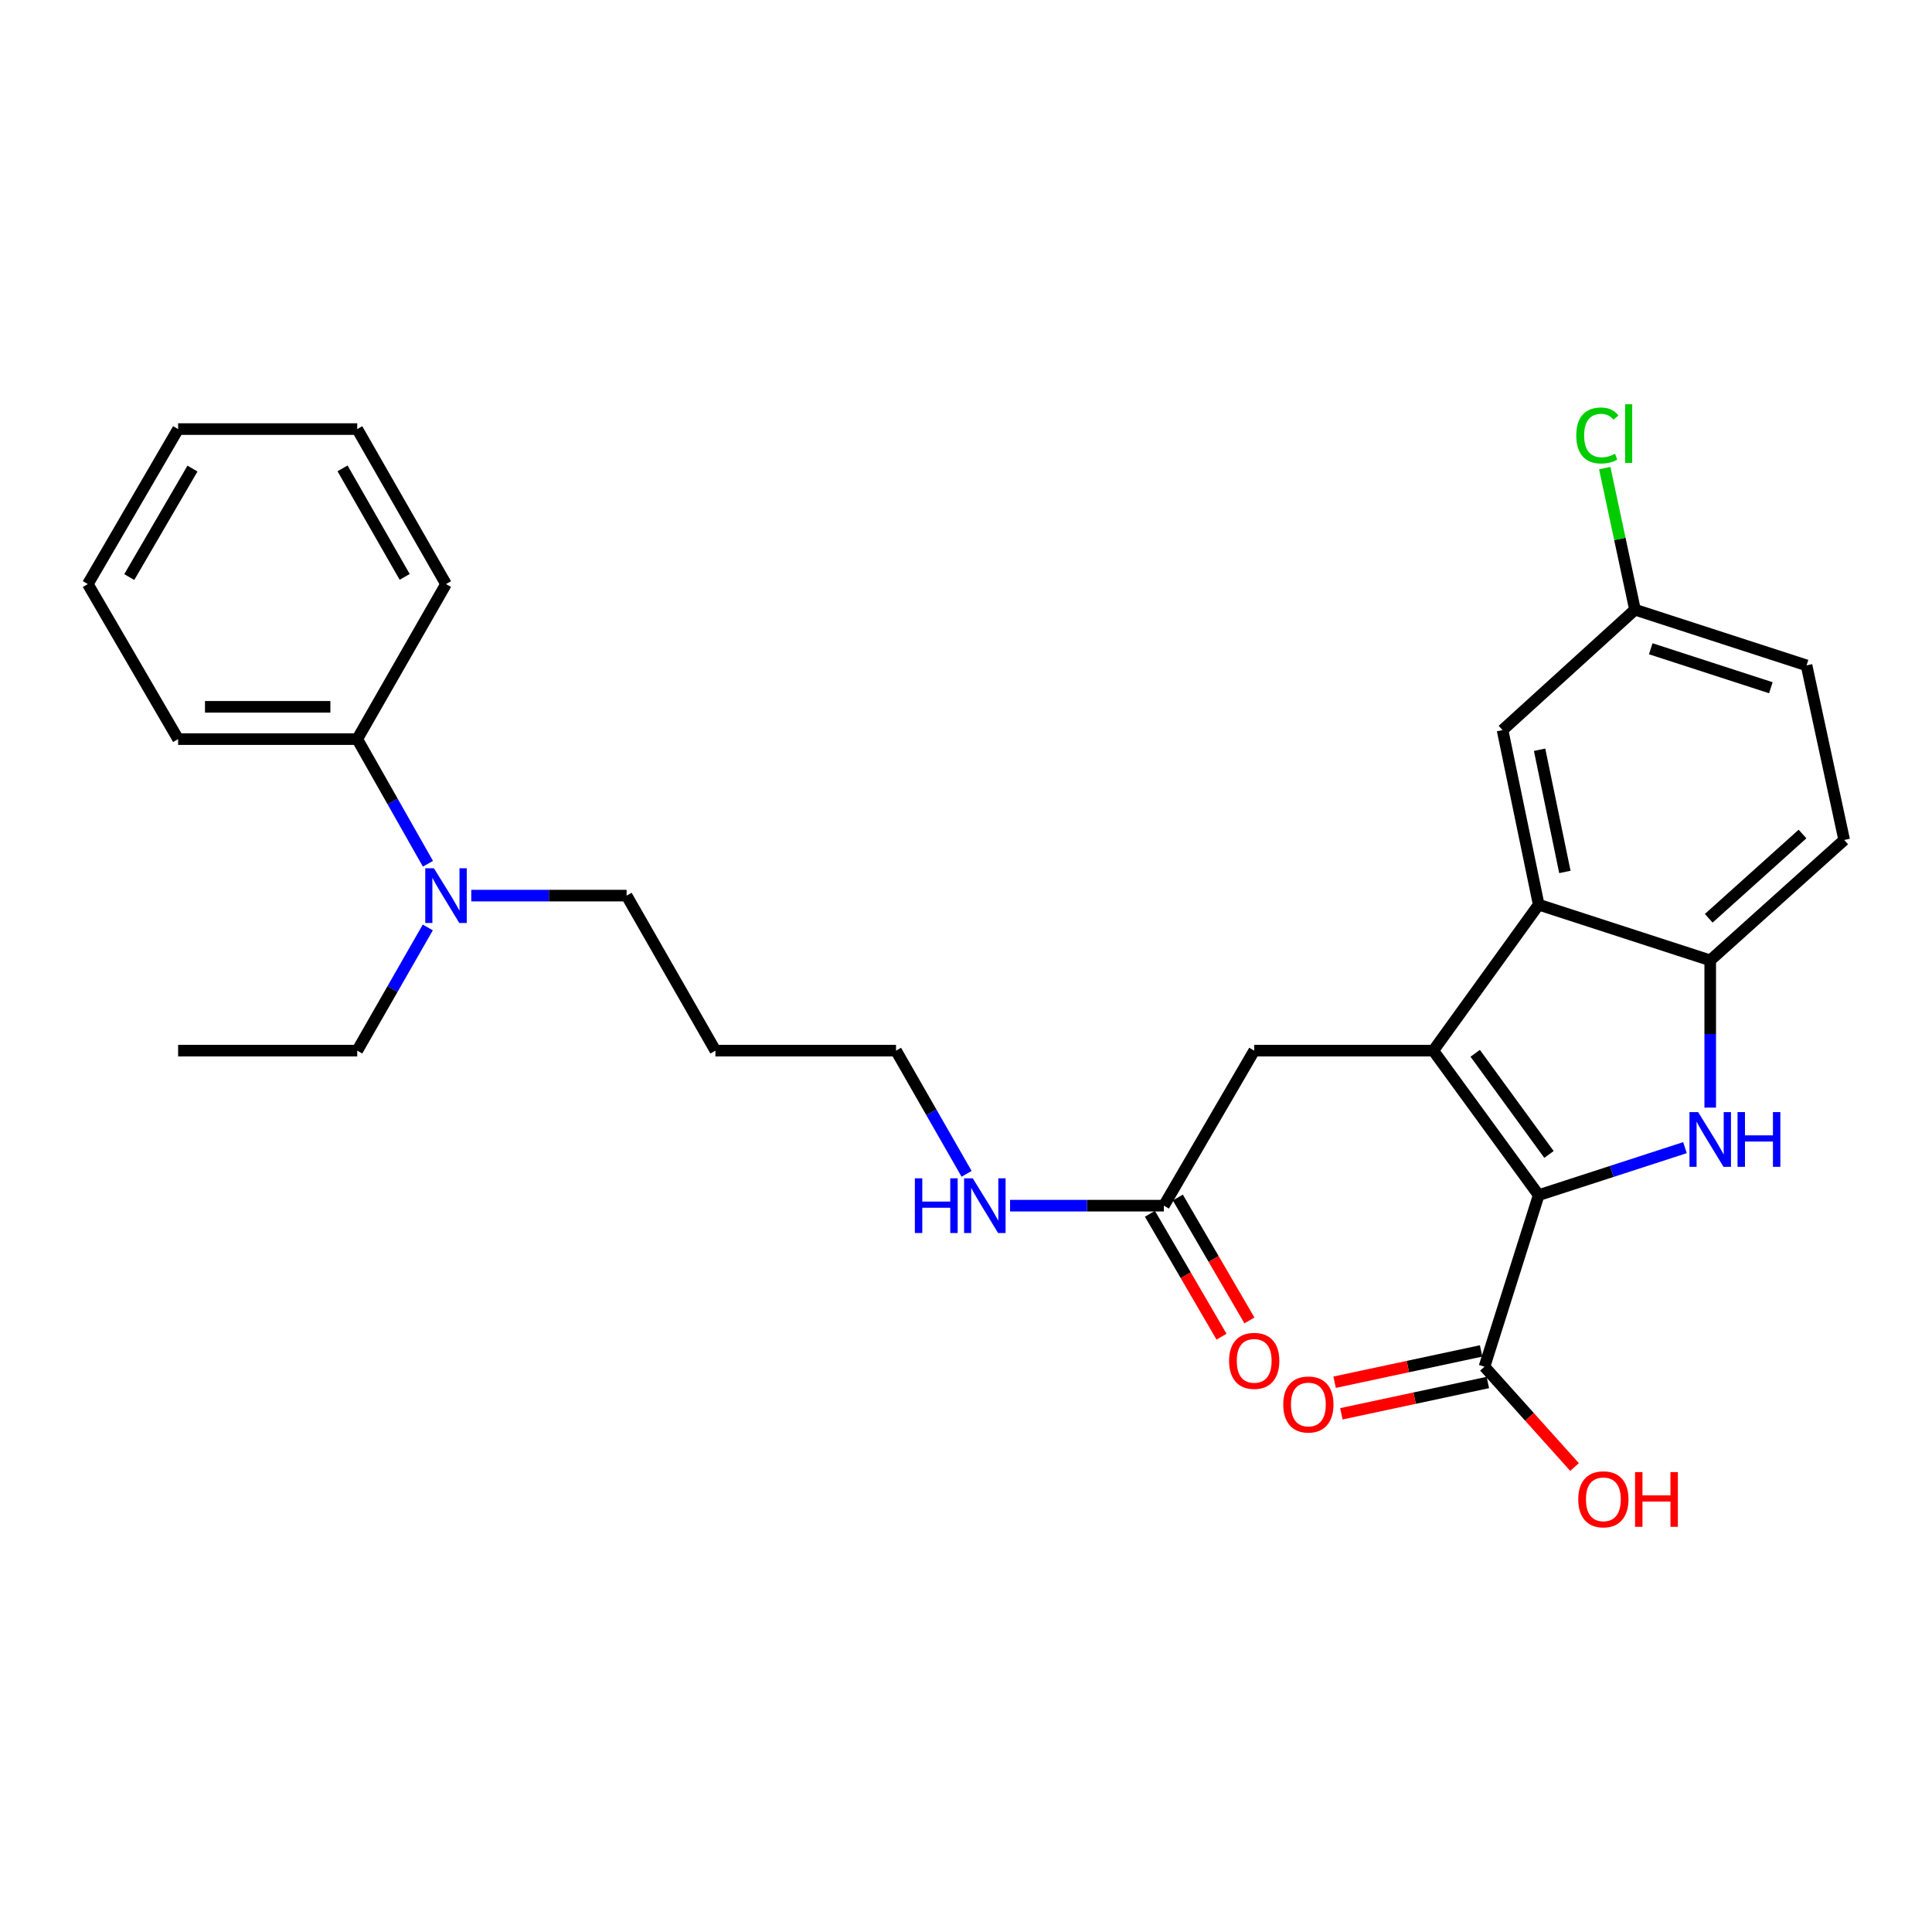 <?xml version='1.0' encoding='iso-8859-1'?>
<svg version='1.1' baseProfile='full'
              xmlns='http://www.w3.org/2000/svg'
                      xmlns:rdkit='http://www.rdkit.org/xml'
                      xmlns:xlink='http://www.w3.org/1999/xlink'
                  xml:space='preserve'
width='1000px' height='1000px' viewBox='0 0 1000 1000'>
<!-- END OF HEADER -->
<rect style='opacity:1.0;fill:#FFFFFF;stroke:none' width='1000' height='1000' x='0' y='0'> </rect>
<path class='bond-0' d='M 796.423,618.599 L 741.877,543.814' style='fill:none;fill-rule:evenodd;stroke:#000000;stroke-width:6px;stroke-linecap:butt;stroke-linejoin:miter;stroke-opacity:1' />
<path class='bond-0' d='M 801.743,597.534 L 763.561,545.184' style='fill:none;fill-rule:evenodd;stroke:#000000;stroke-width:6px;stroke-linecap:butt;stroke-linejoin:miter;stroke-opacity:1' />
<path class='bond-1' d='M 796.423,618.599 L 834.279,606.312' style='fill:none;fill-rule:evenodd;stroke:#000000;stroke-width:6px;stroke-linecap:butt;stroke-linejoin:miter;stroke-opacity:1' />
<path class='bond-1' d='M 834.279,606.312 L 872.136,594.024' style='fill:none;fill-rule:evenodd;stroke:#0000FF;stroke-width:6px;stroke-linecap:butt;stroke-linejoin:miter;stroke-opacity:1' />
<path class='bond-4' d='M 796.423,618.599 L 768.365,707.405' style='fill:none;fill-rule:evenodd;stroke:#000000;stroke-width:6px;stroke-linecap:butt;stroke-linejoin:miter;stroke-opacity:1' />
<path class='bond-2' d='M 741.877,543.814 L 796.423,468.257' style='fill:none;fill-rule:evenodd;stroke:#000000;stroke-width:6px;stroke-linecap:butt;stroke-linejoin:miter;stroke-opacity:1' />
<path class='bond-5' d='M 741.877,543.814 L 649.172,543.814' style='fill:none;fill-rule:evenodd;stroke:#000000;stroke-width:6px;stroke-linecap:butt;stroke-linejoin:miter;stroke-opacity:1' />
<path class='bond-3' d='M 885.21,573.303 L 885.21,535.19' style='fill:none;fill-rule:evenodd;stroke:#0000FF;stroke-width:6px;stroke-linecap:butt;stroke-linejoin:miter;stroke-opacity:1' />
<path class='bond-3' d='M 885.21,535.19 L 885.21,497.076' style='fill:none;fill-rule:evenodd;stroke:#000000;stroke-width:6px;stroke-linecap:butt;stroke-linejoin:miter;stroke-opacity:1' />
<path class='bond-7' d='M 796.423,468.257 L 777.715,377.892' style='fill:none;fill-rule:evenodd;stroke:#000000;stroke-width:6px;stroke-linecap:butt;stroke-linejoin:miter;stroke-opacity:1' />
<path class='bond-7' d='M 809.982,451.314 L 796.886,388.059' style='fill:none;fill-rule:evenodd;stroke:#000000;stroke-width:6px;stroke-linecap:butt;stroke-linejoin:miter;stroke-opacity:1' />
<path class='bond-28' d='M 796.423,468.257 L 885.21,497.076' style='fill:none;fill-rule:evenodd;stroke:#000000;stroke-width:6px;stroke-linecap:butt;stroke-linejoin:miter;stroke-opacity:1' />
<path class='bond-10' d='M 885.21,497.076 L 954.545,434.768' style='fill:none;fill-rule:evenodd;stroke:#000000;stroke-width:6px;stroke-linecap:butt;stroke-linejoin:miter;stroke-opacity:1' />
<path class='bond-10' d='M 884.44,475.3 L 932.975,431.684' style='fill:none;fill-rule:evenodd;stroke:#000000;stroke-width:6px;stroke-linecap:butt;stroke-linejoin:miter;stroke-opacity:1' />
<path class='bond-9' d='M 766.619,699.233 L 728.707,707.335' style='fill:none;fill-rule:evenodd;stroke:#000000;stroke-width:6px;stroke-linecap:butt;stroke-linejoin:miter;stroke-opacity:1' />
<path class='bond-9' d='M 728.707,707.335 L 690.795,715.436' style='fill:none;fill-rule:evenodd;stroke:#FF0000;stroke-width:6px;stroke-linecap:butt;stroke-linejoin:miter;stroke-opacity:1' />
<path class='bond-9' d='M 770.112,715.576 L 732.2,723.678' style='fill:none;fill-rule:evenodd;stroke:#000000;stroke-width:6px;stroke-linecap:butt;stroke-linejoin:miter;stroke-opacity:1' />
<path class='bond-9' d='M 732.2,723.678 L 694.288,731.779' style='fill:none;fill-rule:evenodd;stroke:#FF0000;stroke-width:6px;stroke-linecap:butt;stroke-linejoin:miter;stroke-opacity:1' />
<path class='bond-15' d='M 768.365,707.405 L 791.673,733.371' style='fill:none;fill-rule:evenodd;stroke:#000000;stroke-width:6px;stroke-linecap:butt;stroke-linejoin:miter;stroke-opacity:1' />
<path class='bond-15' d='M 791.673,733.371 L 814.981,759.338' style='fill:none;fill-rule:evenodd;stroke:#FF0000;stroke-width:6px;stroke-linecap:butt;stroke-linejoin:miter;stroke-opacity:1' />
<path class='bond-6' d='M 649.172,543.814 L 602.425,624.049' style='fill:none;fill-rule:evenodd;stroke:#000000;stroke-width:6px;stroke-linecap:butt;stroke-linejoin:miter;stroke-opacity:1' />
<path class='bond-11' d='M 595.205,628.256 L 613.731,660.057' style='fill:none;fill-rule:evenodd;stroke:#000000;stroke-width:6px;stroke-linecap:butt;stroke-linejoin:miter;stroke-opacity:1' />
<path class='bond-11' d='M 613.731,660.057 L 632.258,691.859' style='fill:none;fill-rule:evenodd;stroke:#FF0000;stroke-width:6px;stroke-linecap:butt;stroke-linejoin:miter;stroke-opacity:1' />
<path class='bond-11' d='M 609.646,619.843 L 628.172,651.645' style='fill:none;fill-rule:evenodd;stroke:#000000;stroke-width:6px;stroke-linecap:butt;stroke-linejoin:miter;stroke-opacity:1' />
<path class='bond-11' d='M 628.172,651.645 L 646.698,683.447' style='fill:none;fill-rule:evenodd;stroke:#FF0000;stroke-width:6px;stroke-linecap:butt;stroke-linejoin:miter;stroke-opacity:1' />
<path class='bond-13' d='M 602.425,624.049 L 562.615,624.049' style='fill:none;fill-rule:evenodd;stroke:#000000;stroke-width:6px;stroke-linecap:butt;stroke-linejoin:miter;stroke-opacity:1' />
<path class='bond-13' d='M 562.615,624.049 L 522.806,624.049' style='fill:none;fill-rule:evenodd;stroke:#0000FF;stroke-width:6px;stroke-linecap:butt;stroke-linejoin:miter;stroke-opacity:1' />
<path class='bond-14' d='M 777.715,377.892 L 846.262,315.575' style='fill:none;fill-rule:evenodd;stroke:#000000;stroke-width:6px;stroke-linecap:butt;stroke-linejoin:miter;stroke-opacity:1' />
<path class='bond-8' d='M 243.932,463.569 L 284.131,463.569' style='fill:none;fill-rule:evenodd;stroke:#0000FF;stroke-width:6px;stroke-linecap:butt;stroke-linejoin:miter;stroke-opacity:1' />
<path class='bond-8' d='M 284.131,463.569 L 324.33,463.569' style='fill:none;fill-rule:evenodd;stroke:#000000;stroke-width:6px;stroke-linecap:butt;stroke-linejoin:miter;stroke-opacity:1' />
<path class='bond-12' d='M 221.502,447.08 L 203.204,414.821' style='fill:none;fill-rule:evenodd;stroke:#0000FF;stroke-width:6px;stroke-linecap:butt;stroke-linejoin:miter;stroke-opacity:1' />
<path class='bond-12' d='M 203.204,414.821 L 184.906,382.562' style='fill:none;fill-rule:evenodd;stroke:#000000;stroke-width:6px;stroke-linecap:butt;stroke-linejoin:miter;stroke-opacity:1' />
<path class='bond-20' d='M 221.423,480.04 L 203.165,511.927' style='fill:none;fill-rule:evenodd;stroke:#0000FF;stroke-width:6px;stroke-linecap:butt;stroke-linejoin:miter;stroke-opacity:1' />
<path class='bond-20' d='M 203.165,511.927 L 184.906,543.814' style='fill:none;fill-rule:evenodd;stroke:#000000;stroke-width:6px;stroke-linecap:butt;stroke-linejoin:miter;stroke-opacity:1' />
<path class='bond-16' d='M 954.545,434.768 L 935.067,344.394' style='fill:none;fill-rule:evenodd;stroke:#000000;stroke-width:6px;stroke-linecap:butt;stroke-linejoin:miter;stroke-opacity:1' />
<path class='bond-22' d='M 184.906,382.562 L 92.192,382.562' style='fill:none;fill-rule:evenodd;stroke:#000000;stroke-width:6px;stroke-linecap:butt;stroke-linejoin:miter;stroke-opacity:1' />
<path class='bond-22' d='M 170.999,365.85 L 106.099,365.85' style='fill:none;fill-rule:evenodd;stroke:#000000;stroke-width:6px;stroke-linecap:butt;stroke-linejoin:miter;stroke-opacity:1' />
<path class='bond-23' d='M 184.906,382.562 L 230.855,302.317' style='fill:none;fill-rule:evenodd;stroke:#000000;stroke-width:6px;stroke-linecap:butt;stroke-linejoin:miter;stroke-opacity:1' />
<path class='bond-21' d='M 500.312,607.578 L 482.047,575.696' style='fill:none;fill-rule:evenodd;stroke:#0000FF;stroke-width:6px;stroke-linecap:butt;stroke-linejoin:miter;stroke-opacity:1' />
<path class='bond-21' d='M 482.047,575.696 L 463.782,543.814' style='fill:none;fill-rule:evenodd;stroke:#000000;stroke-width:6px;stroke-linecap:butt;stroke-linejoin:miter;stroke-opacity:1' />
<path class='bond-17' d='M 846.262,315.575 L 838.435,278.933' style='fill:none;fill-rule:evenodd;stroke:#000000;stroke-width:6px;stroke-linecap:butt;stroke-linejoin:miter;stroke-opacity:1' />
<path class='bond-17' d='M 838.435,278.933 L 830.609,242.291' style='fill:none;fill-rule:evenodd;stroke:#00CC00;stroke-width:6px;stroke-linecap:butt;stroke-linejoin:miter;stroke-opacity:1' />
<path class='bond-29' d='M 846.262,315.575 L 935.067,344.394' style='fill:none;fill-rule:evenodd;stroke:#000000;stroke-width:6px;stroke-linecap:butt;stroke-linejoin:miter;stroke-opacity:1' />
<path class='bond-29' d='M 854.424,335.794 L 916.588,355.967' style='fill:none;fill-rule:evenodd;stroke:#000000;stroke-width:6px;stroke-linecap:butt;stroke-linejoin:miter;stroke-opacity:1' />
<path class='bond-18' d='M 370.297,543.814 L 463.782,543.814' style='fill:none;fill-rule:evenodd;stroke:#000000;stroke-width:6px;stroke-linecap:butt;stroke-linejoin:miter;stroke-opacity:1' />
<path class='bond-19' d='M 370.297,543.814 L 324.33,463.569' style='fill:none;fill-rule:evenodd;stroke:#000000;stroke-width:6px;stroke-linecap:butt;stroke-linejoin:miter;stroke-opacity:1' />
<path class='bond-24' d='M 184.906,543.814 L 92.192,543.814' style='fill:none;fill-rule:evenodd;stroke:#000000;stroke-width:6px;stroke-linecap:butt;stroke-linejoin:miter;stroke-opacity:1' />
<path class='bond-25' d='M 92.192,382.562 L 45.455,302.317' style='fill:none;fill-rule:evenodd;stroke:#000000;stroke-width:6px;stroke-linecap:butt;stroke-linejoin:miter;stroke-opacity:1' />
<path class='bond-26' d='M 230.855,302.317 L 184.906,222.091' style='fill:none;fill-rule:evenodd;stroke:#000000;stroke-width:6px;stroke-linecap:butt;stroke-linejoin:miter;stroke-opacity:1' />
<path class='bond-26' d='M 209.461,298.589 L 177.297,242.43' style='fill:none;fill-rule:evenodd;stroke:#000000;stroke-width:6px;stroke-linecap:butt;stroke-linejoin:miter;stroke-opacity:1' />
<path class='bond-30' d='M 45.455,302.317 L 92.192,222.091' style='fill:none;fill-rule:evenodd;stroke:#000000;stroke-width:6px;stroke-linecap:butt;stroke-linejoin:miter;stroke-opacity:1' />
<path class='bond-30' d='M 66.905,298.696 L 99.622,242.537' style='fill:none;fill-rule:evenodd;stroke:#000000;stroke-width:6px;stroke-linecap:butt;stroke-linejoin:miter;stroke-opacity:1' />
<path class='bond-27' d='M 184.906,222.091 L 92.192,222.091' style='fill:none;fill-rule:evenodd;stroke:#000000;stroke-width:6px;stroke-linecap:butt;stroke-linejoin:miter;stroke-opacity:1' />
<path  class='atom-2' d='M 878.95 575.621
L 888.23 590.621
Q 889.15 592.101, 890.63 594.781
Q 892.11 597.461, 892.19 597.621
L 892.19 575.621
L 895.95 575.621
L 895.95 603.941
L 892.07 603.941
L 882.11 587.541
Q 880.95 585.621, 879.71 583.421
Q 878.51 581.221, 878.15 580.541
L 878.15 603.941
L 874.47 603.941
L 874.47 575.621
L 878.95 575.621
' fill='#0000FF'/>
<path  class='atom-2' d='M 899.35 575.621
L 903.19 575.621
L 903.19 587.661
L 917.67 587.661
L 917.67 575.621
L 921.51 575.621
L 921.51 603.941
L 917.67 603.941
L 917.67 590.861
L 903.19 590.861
L 903.19 603.941
L 899.35 603.941
L 899.35 575.621
' fill='#0000FF'/>
<path  class='atom-9' d='M 224.595 449.409
L 233.875 464.409
Q 234.795 465.889, 236.275 468.569
Q 237.755 471.249, 237.835 471.409
L 237.835 449.409
L 241.595 449.409
L 241.595 477.729
L 237.715 477.729
L 227.755 461.329
Q 226.595 459.409, 225.355 457.209
Q 224.155 455.009, 223.795 454.329
L 223.795 477.729
L 220.115 477.729
L 220.115 449.409
L 224.595 449.409
' fill='#0000FF'/>
<path  class='atom-10' d='M 664.211 726.963
Q 664.211 720.163, 667.571 716.363
Q 670.931 712.563, 677.211 712.563
Q 683.491 712.563, 686.851 716.363
Q 690.211 720.163, 690.211 726.963
Q 690.211 733.843, 686.811 737.763
Q 683.411 741.643, 677.211 741.643
Q 670.971 741.643, 667.571 737.763
Q 664.211 733.883, 664.211 726.963
M 677.211 738.443
Q 681.531 738.443, 683.851 735.563
Q 686.211 732.643, 686.211 726.963
Q 686.211 721.403, 683.851 718.603
Q 681.531 715.763, 677.211 715.763
Q 672.891 715.763, 670.531 718.563
Q 668.211 721.363, 668.211 726.963
Q 668.211 732.683, 670.531 735.563
Q 672.891 738.443, 677.211 738.443
' fill='#FF0000'/>
<path  class='atom-12' d='M 636.172 704.374
Q 636.172 697.574, 639.532 693.774
Q 642.892 689.974, 649.172 689.974
Q 655.452 689.974, 658.812 693.774
Q 662.172 697.574, 662.172 704.374
Q 662.172 711.254, 658.772 715.174
Q 655.372 719.054, 649.172 719.054
Q 642.932 719.054, 639.532 715.174
Q 636.172 711.294, 636.172 704.374
M 649.172 715.854
Q 653.492 715.854, 655.812 712.974
Q 658.172 710.054, 658.172 704.374
Q 658.172 698.814, 655.812 696.014
Q 653.492 693.174, 649.172 693.174
Q 644.852 693.174, 642.492 695.974
Q 640.172 698.774, 640.172 704.374
Q 640.172 710.094, 642.492 712.974
Q 644.852 715.854, 649.172 715.854
' fill='#FF0000'/>
<path  class='atom-14' d='M 473.529 609.889
L 477.369 609.889
L 477.369 621.929
L 491.849 621.929
L 491.849 609.889
L 495.689 609.889
L 495.689 638.209
L 491.849 638.209
L 491.849 625.129
L 477.369 625.129
L 477.369 638.209
L 473.529 638.209
L 473.529 609.889
' fill='#0000FF'/>
<path  class='atom-14' d='M 503.489 609.889
L 512.769 624.889
Q 513.689 626.369, 515.169 629.049
Q 516.649 631.729, 516.729 631.889
L 516.729 609.889
L 520.489 609.889
L 520.489 638.209
L 516.609 638.209
L 506.649 621.809
Q 505.489 619.889, 504.249 617.689
Q 503.049 615.489, 502.689 614.809
L 502.689 638.209
L 499.009 638.209
L 499.009 609.889
L 503.489 609.889
' fill='#0000FF'/>
<path  class='atom-16' d='M 816.902 776.041
Q 816.902 769.241, 820.262 765.441
Q 823.622 761.641, 829.902 761.641
Q 836.182 761.641, 839.542 765.441
Q 842.902 769.241, 842.902 776.041
Q 842.902 782.921, 839.502 786.841
Q 836.102 790.721, 829.902 790.721
Q 823.662 790.721, 820.262 786.841
Q 816.902 782.961, 816.902 776.041
M 829.902 787.521
Q 834.222 787.521, 836.542 784.641
Q 838.902 781.721, 838.902 776.041
Q 838.902 770.481, 836.542 767.681
Q 834.222 764.841, 829.902 764.841
Q 825.582 764.841, 823.222 767.641
Q 820.902 770.441, 820.902 776.041
Q 820.902 781.761, 823.222 784.641
Q 825.582 787.521, 829.902 787.521
' fill='#FF0000'/>
<path  class='atom-16' d='M 846.302 761.961
L 850.142 761.961
L 850.142 774.001
L 864.622 774.001
L 864.622 761.961
L 868.462 761.961
L 868.462 790.281
L 864.622 790.281
L 864.622 777.201
L 850.142 777.201
L 850.142 790.281
L 846.302 790.281
L 846.302 761.961
' fill='#FF0000'/>
<path  class='atom-18' d='M 815.872 225.401
Q 815.872 218.361, 819.152 214.681
Q 822.472 210.961, 828.752 210.961
Q 834.592 210.961, 837.712 215.081
L 835.072 217.241
Q 832.792 214.241, 828.752 214.241
Q 824.472 214.241, 822.192 217.121
Q 819.952 219.961, 819.952 225.401
Q 819.952 231.001, 822.272 233.881
Q 824.632 236.761, 829.192 236.761
Q 832.312 236.761, 835.952 234.881
L 837.072 237.881
Q 835.592 238.841, 833.352 239.401
Q 831.112 239.961, 828.632 239.961
Q 822.472 239.961, 819.152 236.201
Q 815.872 232.441, 815.872 225.401
' fill='#00CC00'/>
<path  class='atom-18' d='M 841.152 209.241
L 844.832 209.241
L 844.832 239.601
L 841.152 239.601
L 841.152 209.241
' fill='#00CC00'/>
</svg>
